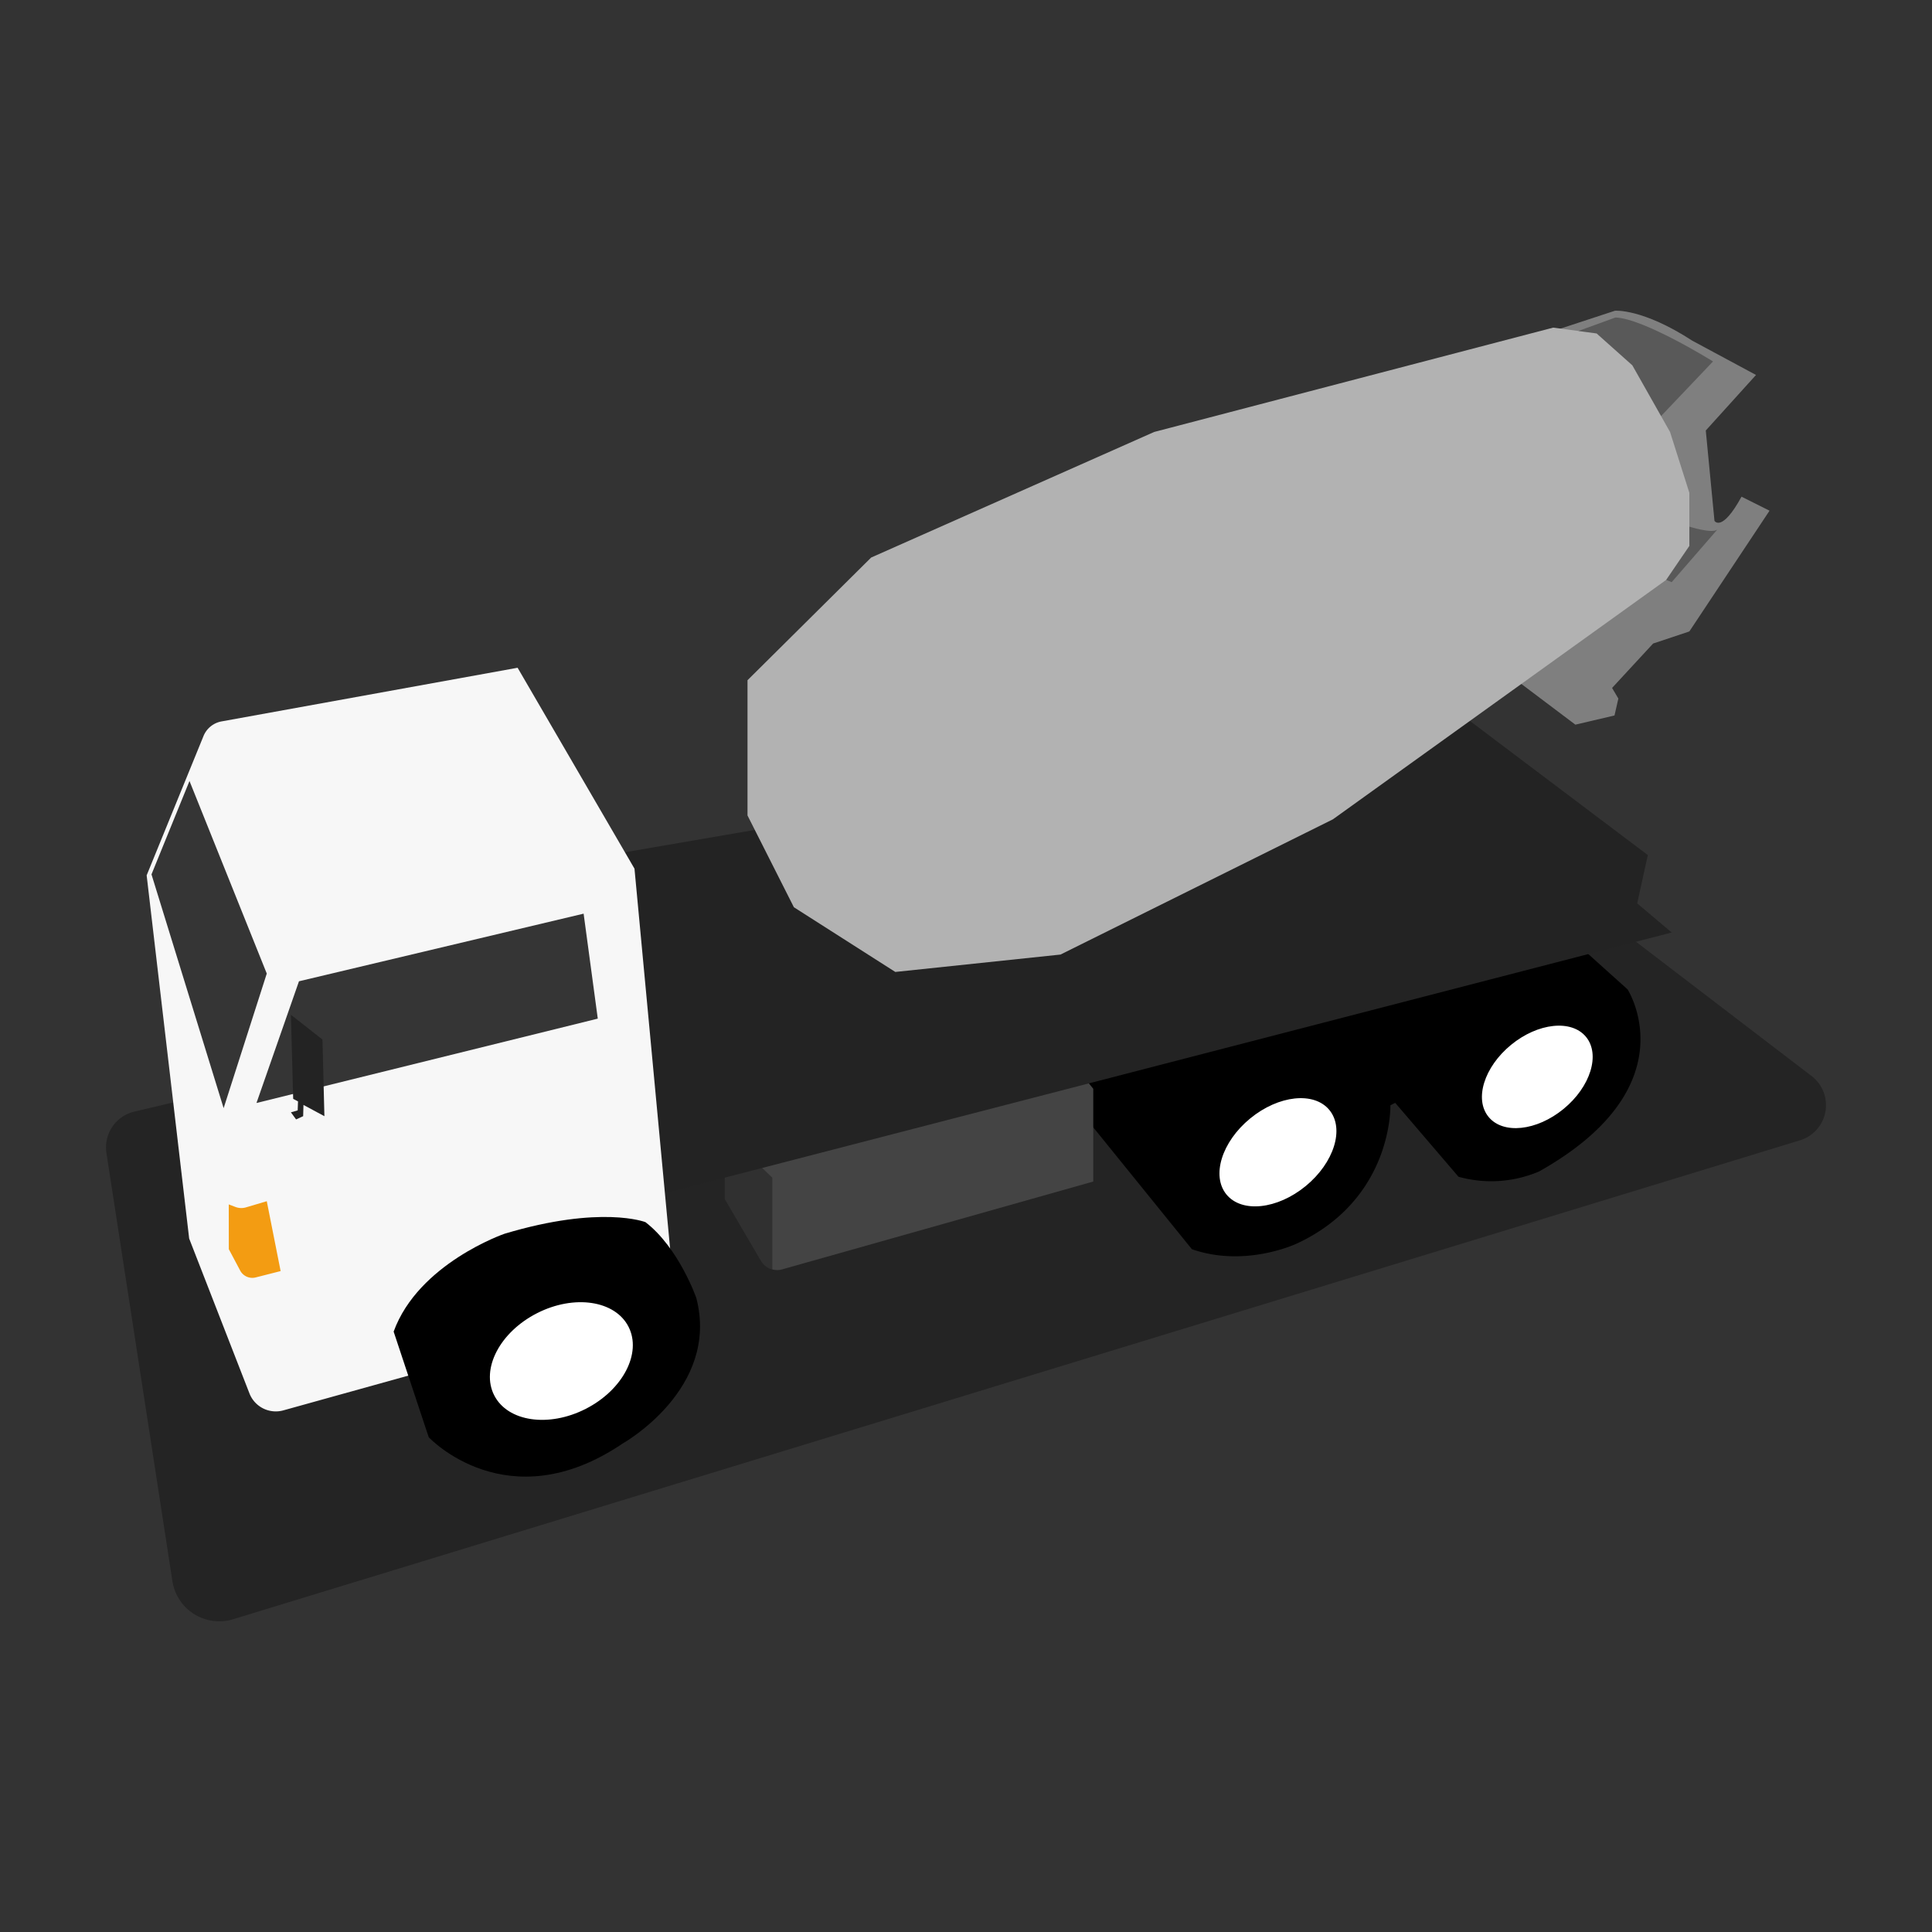 <svg preserveaspectratio="none" height="80" width="80" viewBox="0 0 1000 1000" xmlns="http://www.w3.org/2000/svg" xmlns:xlink="http://www.w3.org/1999/xlink" style="opacity:1;">
    <rect x="0" y="0" width="1000" height="1000" fill="#333333" stroke="none"/>
    <!--Oeste Suroeste-->
    <defs><style>.cls-1{opacity:0.3;}.cls-2{fill:#7f7f7f;}.cls-3{fill:#444;}.cls-4{fill:#232323;}.cls-5{fill:#f7f7f7;}.cls-6{fill:#353535;}.cls-7{fill:#F39C12;}.cls-8{fill:#fff;}.cls-9{fill:#b2b2b2;}</style></defs>
    <path class="cls-1" d="M55.09,596.77l34.14,221.6a24.56,24.56,0,0,0,31.44,19.74l811-247.89a19,19,0,0,0,6-33.27L758.56,420a19,19,0,0,0-15.9-3.4L69.51,575.38A19,19,0,0,0,55.09,596.77Z"/><path d="M820.16,492.08l22.25,20s32.5,50.25-45.75,94.25a63.14,63.14,0,0,1-41.75,2.75l-32.75-38.25-2.5,1.25s1.5,48.25-48.25,71.5c0,0-26.5,12.75-54.5,3l-56.25-69.5,5.25-32.25Z"/><path class="cls-2" d="M801.66,172.08l34.25-11.25s14.25-1.25,40,15.5l33,17.75-26,28.75,4.5,46.75s3.75,6.25,14-12.5l14.5,7.25-41.5,62.5-18.75,6.25-21.25,23,3.25,5.5-2,8.75-20.25,4.75-36.5-27.5Z"/><path class="cls-3" d="M375.16,599.58v21l18.72,32a9.7,9.7,0,0,0,11,4.44l161-45.46v-48l-12.75-15.75Z"/><path class="cls-1" d="M386.06,596.41l-10.9,3.17v21l18.72,32a9.67,9.67,0,0,0,5.87,4.47V609.58Z"/><polygon class="cls-4" points="286.96 632.37 865.26 482.66 847.41 467.58 852.91 442.58 755.41 369.08 686.91 378.58 283.04 448.08 286.96 632.37"/><path class="cls-5" d="M75.91,453.08,105.32,381a12.5,12.5,0,0,1,9.37-7.6l153.22-27.77,60.5,104,21,224L146.68,730a14.63,14.63,0,0,1-17.57-8.79l-31.2-80.15Z"/><polygon class="cls-6" points="78.41 452.58 98.08 404.24 138.08 503.91 115.75 573.58 78.41 452.58"/><polygon class="cls-6" points="132.75 570.91 309.41 527.24 302.08 472.91 154.75 507.91 132.75 570.91"/><polygon class="cls-4" points="150.58 525.24 166.91 538.07 167.91 577.74 157.08 571.91 156.91 577.74 153.25 579.41 150.58 575.74 154.08 574.74 154.25 570.08 151.75 568.78 150.58 525.24"/><path class="cls-7" d="M118.41,623.41l3.53,1.34a8.45,8.45,0,0,0,5.35.19l10.79-3.2,7.17,36.17-12.93,3.29a7.11,7.11,0,0,1-8-3.55l-5.88-11.07Z"/><path d="M203.75,689.24l18.16,54.67s40.75,43.67,100.5,3.17c0,0,50.25-28.25,38-75.25,0,0-9-25.92-26.33-39.25,0,0-22.92-9-72.92,6C261.16,638.58,216.58,653.91,203.75,689.24Z"/><ellipse class="cls-8" cx="290.59" cy="704.44" rx="39.03" ry="27.78" transform="translate(-288.6 209.24) rotate(-27.05)"/><polygon class="cls-9" points="386.91 352.08 450.91 288.58 597.41 223.58 803.91 169.58 826.41 172.58 844.91 189.08 864.41 223.58 874.41 255.08 874.41 282.58 862.41 300.16 689.91 424.08 548.91 494.08 463.41 503.08 410.91 469.58 386.91 422.08 386.91 352.08"/><ellipse class="cls-8" cx="661.46" cy="596.47" rx="34.46" ry="22.64" transform="translate(-228.25 554.88) rotate(-39.37)"/><ellipse class="cls-8" cx="795.71" cy="557.47" rx="32.63" ry="21.44" transform="translate(-173.05 631.18) rotate(-39.37)"/><path class="cls-1" d="M859.77,215.35l26.89-28.27s-35.75-22.25-50.5-22.75l-19.28,7,9.53,1.27,18.5,16.5Z"/><path class="cls-1" d="M874.41,272.58s11.75,3.75,14.5,1.5l-23.65,27.25-2.85-1.17,12-17.58Z"/>
</svg>